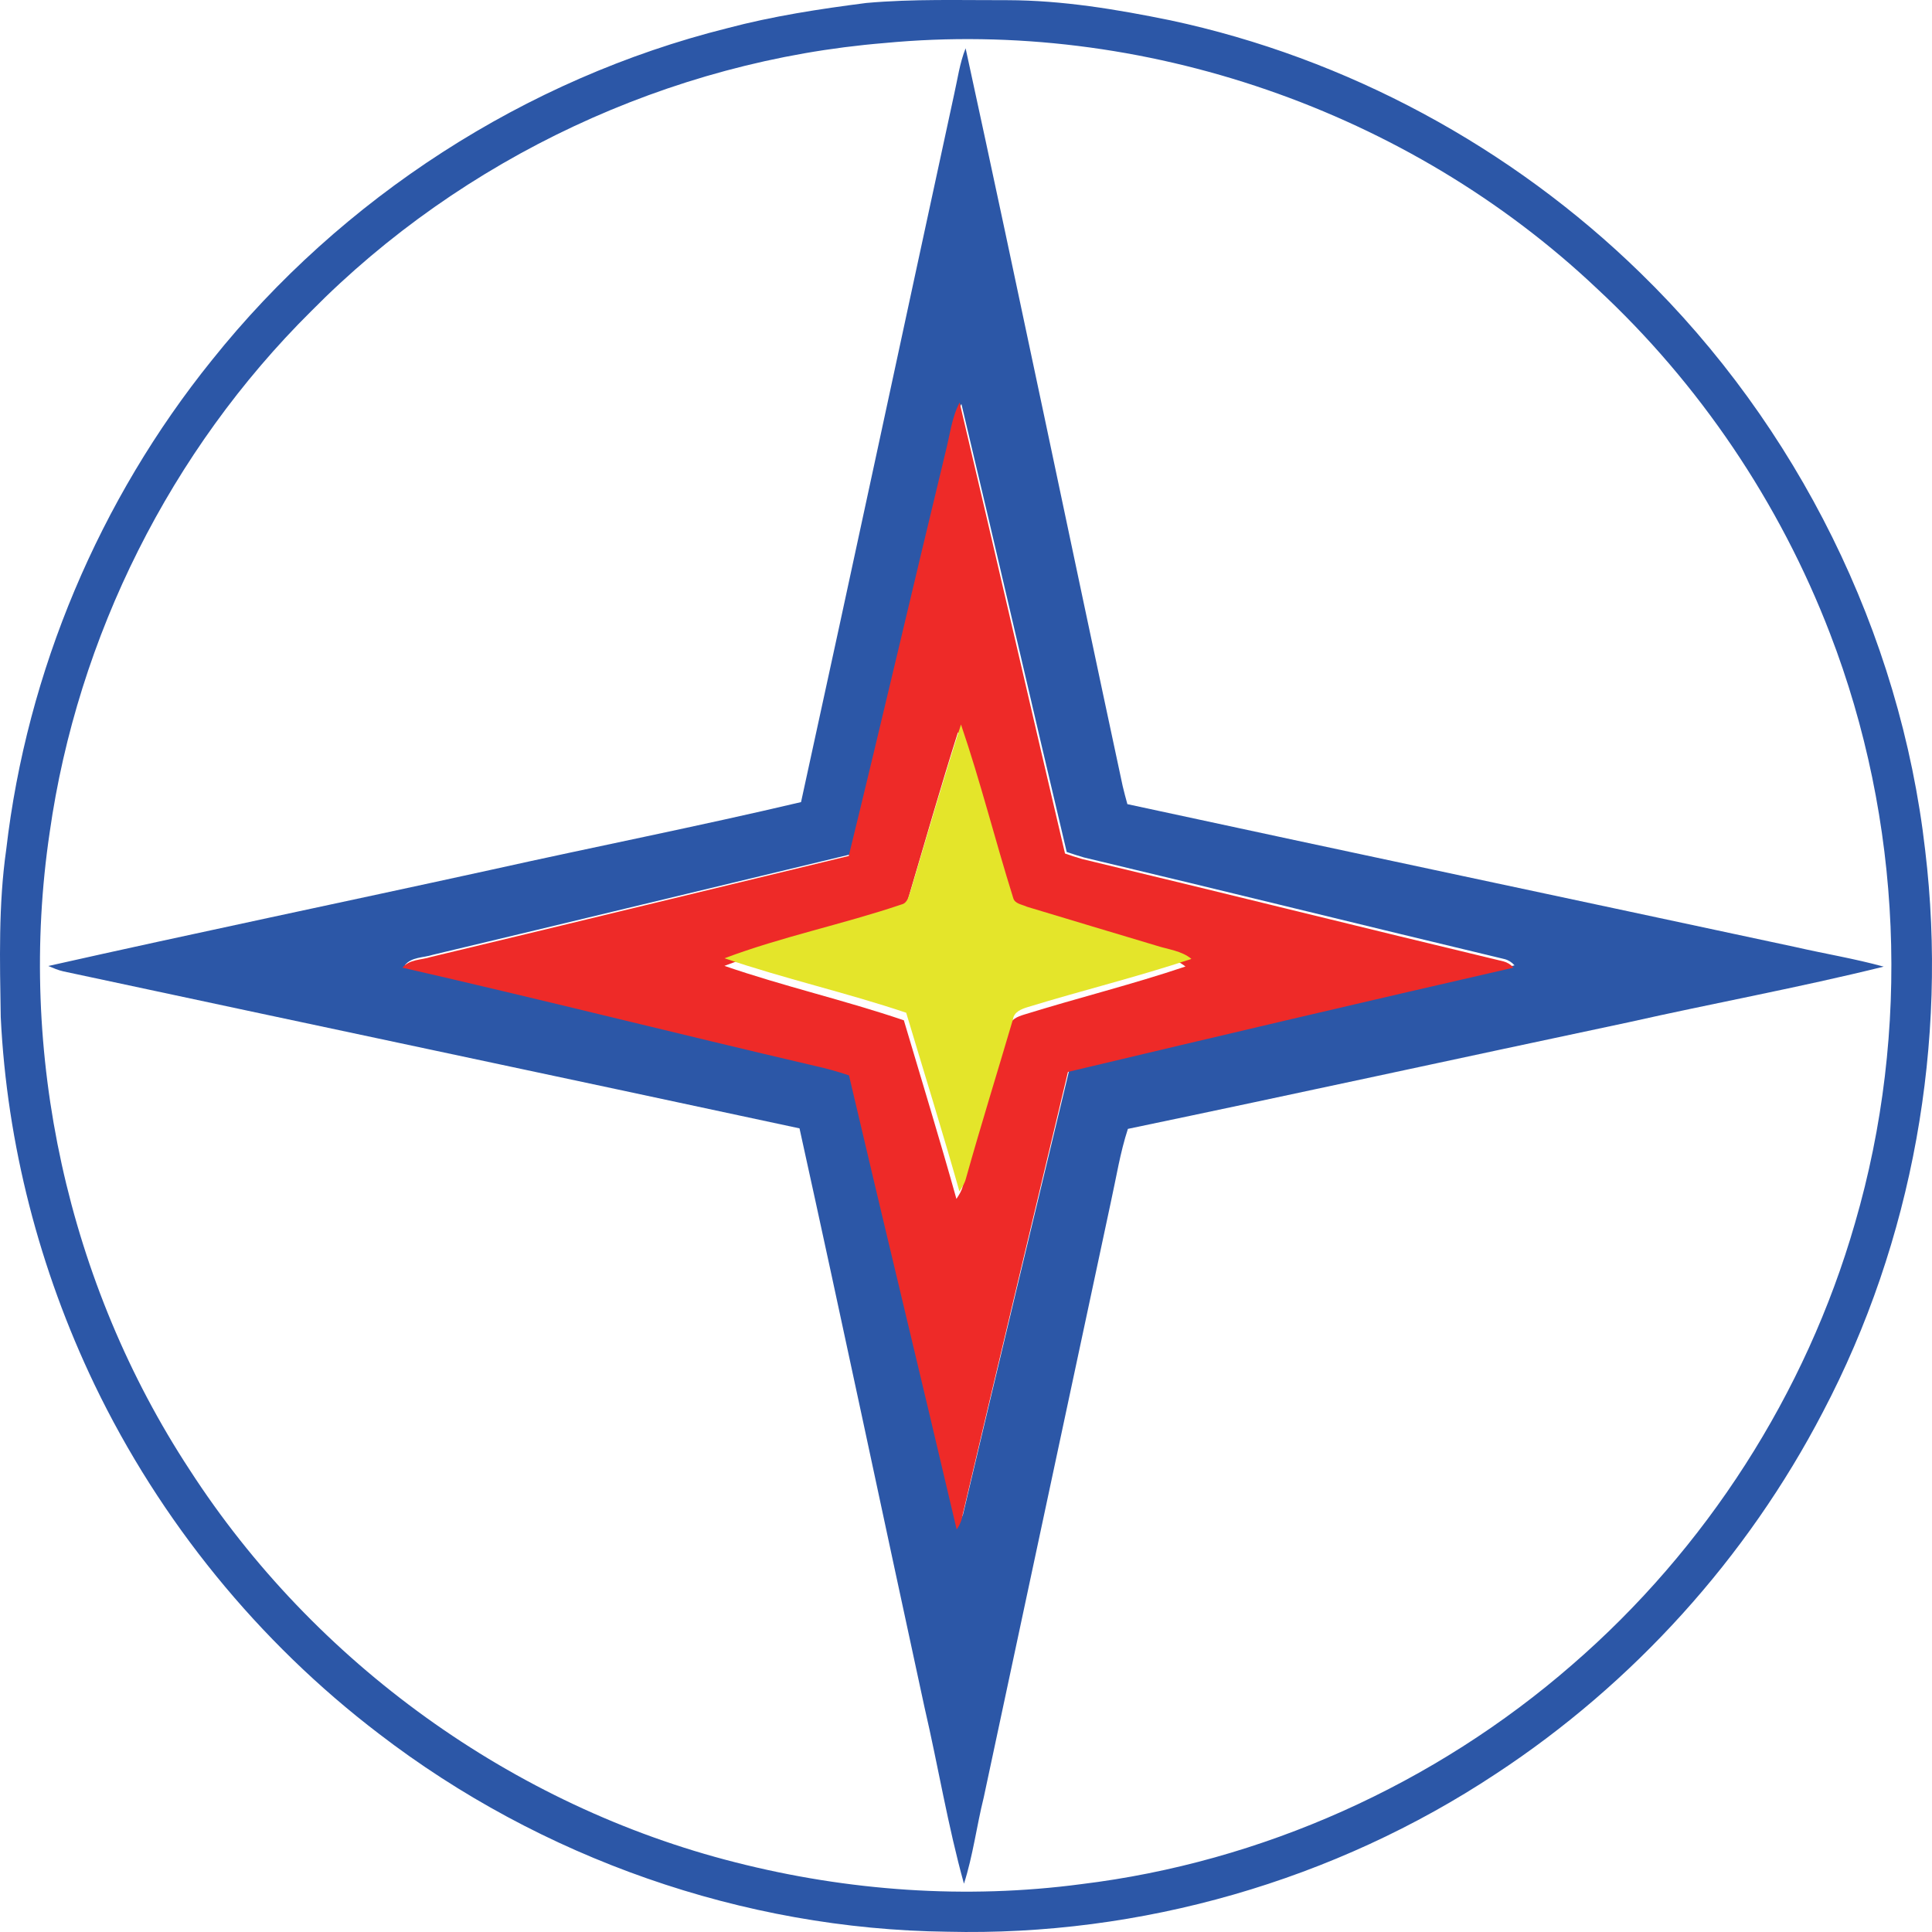 <svg width="120" height="120" viewBox="0 0 120 120" fill="none" xmlns="http://www.w3.org/2000/svg">
<path fill-rule="evenodd" clip-rule="evenodd" d="M54.934 2.673C41.59 3.766 28.737 9.804 19.329 19.327C10.602 27.979 4.813 39.531 3.087 51.693C1.052 65.369 4.196 79.741 11.79 91.309C19.527 103.281 31.865 112.179 45.676 115.673C52.669 117.455 59.994 117.978 67.153 117.028C78.366 115.665 89.112 110.832 97.633 103.416C105.964 96.213 112.165 86.571 115.214 75.978C118.698 64.03 118.144 50.956 113.662 39.341C110.542 31.228 105.56 23.835 99.193 17.925C87.489 6.856 70.962 1.144 54.934 2.673ZM53.801 0.185C56.723 -0.077 59.653 0.018 62.575 0.011C65.989 0.018 69.362 0.581 72.696 1.262C83.648 3.6 93.872 9.13 101.886 16.95C111.634 26.434 118.033 39.301 119.577 52.818C121.003 64.735 118.809 77.079 113.218 87.712C108.506 96.768 101.442 104.58 92.914 110.174C82.904 116.806 70.843 120.276 58.838 119.983C46.151 119.832 33.584 115.411 23.534 107.686C16.051 101.981 9.945 94.478 5.867 85.993C2.454 78.87 0.426 71.065 0.046 63.166C-0.009 59.696 -0.104 56.202 0.387 52.763C1.67 41.694 6.176 31.03 13.168 22.362C21.23 12.276 32.633 4.891 45.161 1.754C47.996 1.001 50.903 0.557 53.801 0.185Z" fill="#2C57A7"/>
<path fill-rule="evenodd" clip-rule="evenodd" d="M58.828 28.177C56.817 36.471 54.877 44.789 52.827 53.068C44.18 55.144 35.534 57.243 26.888 59.303C26.302 59.493 25.55 59.43 25.138 59.96C33.666 61.909 42.161 64.032 50.689 66.013C51.417 66.171 52.138 66.369 52.842 66.607C55.044 75.955 57.324 85.28 59.525 94.628C59.652 94.446 59.747 94.248 59.818 94.049C61.995 84.828 64.212 75.607 66.429 66.393C75.638 64.222 84.846 62.06 94.07 59.96C93.904 59.77 93.698 59.636 93.453 59.572C84.735 57.489 76.041 55.334 67.324 53.258C66.96 53.155 66.611 53.036 66.255 52.918C64.054 43.641 61.924 34.356 59.715 25.087C59.2 26.046 59.097 27.139 58.828 28.177ZM59.256 5.892C59.477 4.925 59.604 3.927 59.976 3C63.294 18.258 66.461 33.556 69.731 48.822C69.818 49.194 69.921 49.574 70.024 49.947C83.848 52.933 97.681 55.857 111.505 58.82C113.334 59.239 115.187 59.541 117 60.04C111.743 61.339 106.414 62.313 101.125 63.502C90.768 65.696 80.42 67.954 70.056 70.117C69.573 71.59 69.335 73.135 69.002 74.64C66.366 86.975 63.737 99.31 61.101 111.645C60.657 113.427 60.435 115.257 59.873 117C58.868 113.387 58.266 109.672 57.419 106.028C54.822 94.049 52.296 82.047 49.659 70.085C34.426 66.813 19.176 63.597 3.934 60.333C3.61 60.261 3.309 60.127 3 60C12.161 57.94 21.353 56.031 30.53 54.019C36.935 52.593 43.373 51.325 49.754 49.82C52.953 35.196 56.081 20.54 59.256 5.892Z" fill="#2C57A7"/>
<path fill-rule="evenodd" clip-rule="evenodd" d="M56.401 55.837C56.282 56.14 56.219 56.563 55.854 56.651C52.272 57.871 48.531 58.644 44.996 59.992C48.666 61.26 52.462 62.121 56.14 63.373C57.233 67.065 58.367 70.75 59.405 74.466C59.563 74.227 59.722 73.979 59.793 73.7C60.713 70.383 61.727 67.089 62.686 63.788C62.749 63.317 63.209 63.142 63.597 63.022C66.926 61.986 70.326 61.148 73.631 60.032C73.021 59.529 72.213 59.45 71.491 59.211C68.844 58.405 66.197 57.616 63.55 56.794C63.257 56.651 62.797 56.619 62.702 56.244C61.592 52.671 60.697 49.027 59.5 45.478C58.414 48.916 57.423 52.376 56.401 55.837ZM58.723 28.102C58.993 27.065 59.104 25.957 59.603 25C61.814 34.33 63.954 43.676 66.15 53.014C66.506 53.134 66.855 53.254 67.219 53.357C75.946 55.447 84.656 57.624 93.382 59.713C93.62 59.777 93.834 59.904 94 60.104C84.767 62.217 75.541 64.386 66.332 66.579C64.121 75.853 61.894 85.136 59.714 94.418C59.643 94.625 59.548 94.817 59.421 95C57.217 85.59 54.935 76.204 52.732 66.794C52.026 66.555 51.305 66.356 50.576 66.196C42.04 64.203 33.544 62.057 25 60.104C25.42 59.577 26.165 59.633 26.752 59.442C35.414 57.368 44.061 55.255 52.716 53.166C54.761 44.817 56.702 36.451 58.723 28.102Z" fill="#EE2A28"/>
<path fill-rule="evenodd" clip-rule="evenodd" d="M56.55 55.363C57.578 51.909 58.581 48.438 59.689 45C60.901 48.55 61.808 52.188 62.931 55.77C63.028 56.145 63.493 56.177 63.79 56.321C66.471 57.135 69.152 57.932 71.833 58.738C72.563 58.977 73.39 59.049 74 59.56C70.653 60.677 67.218 61.514 63.838 62.552C63.445 62.671 62.98 62.847 62.915 63.318C61.944 66.62 60.917 69.915 59.986 73.234C59.913 73.513 59.745 73.761 59.592 74C58.541 70.29 57.393 66.604 56.285 62.903C52.561 61.65 48.716 60.788 45 59.52C48.58 58.172 52.368 57.406 55.996 56.177C56.374 56.089 56.438 55.659 56.55 55.363Z" fill="#E4E52A"/>
</svg>
